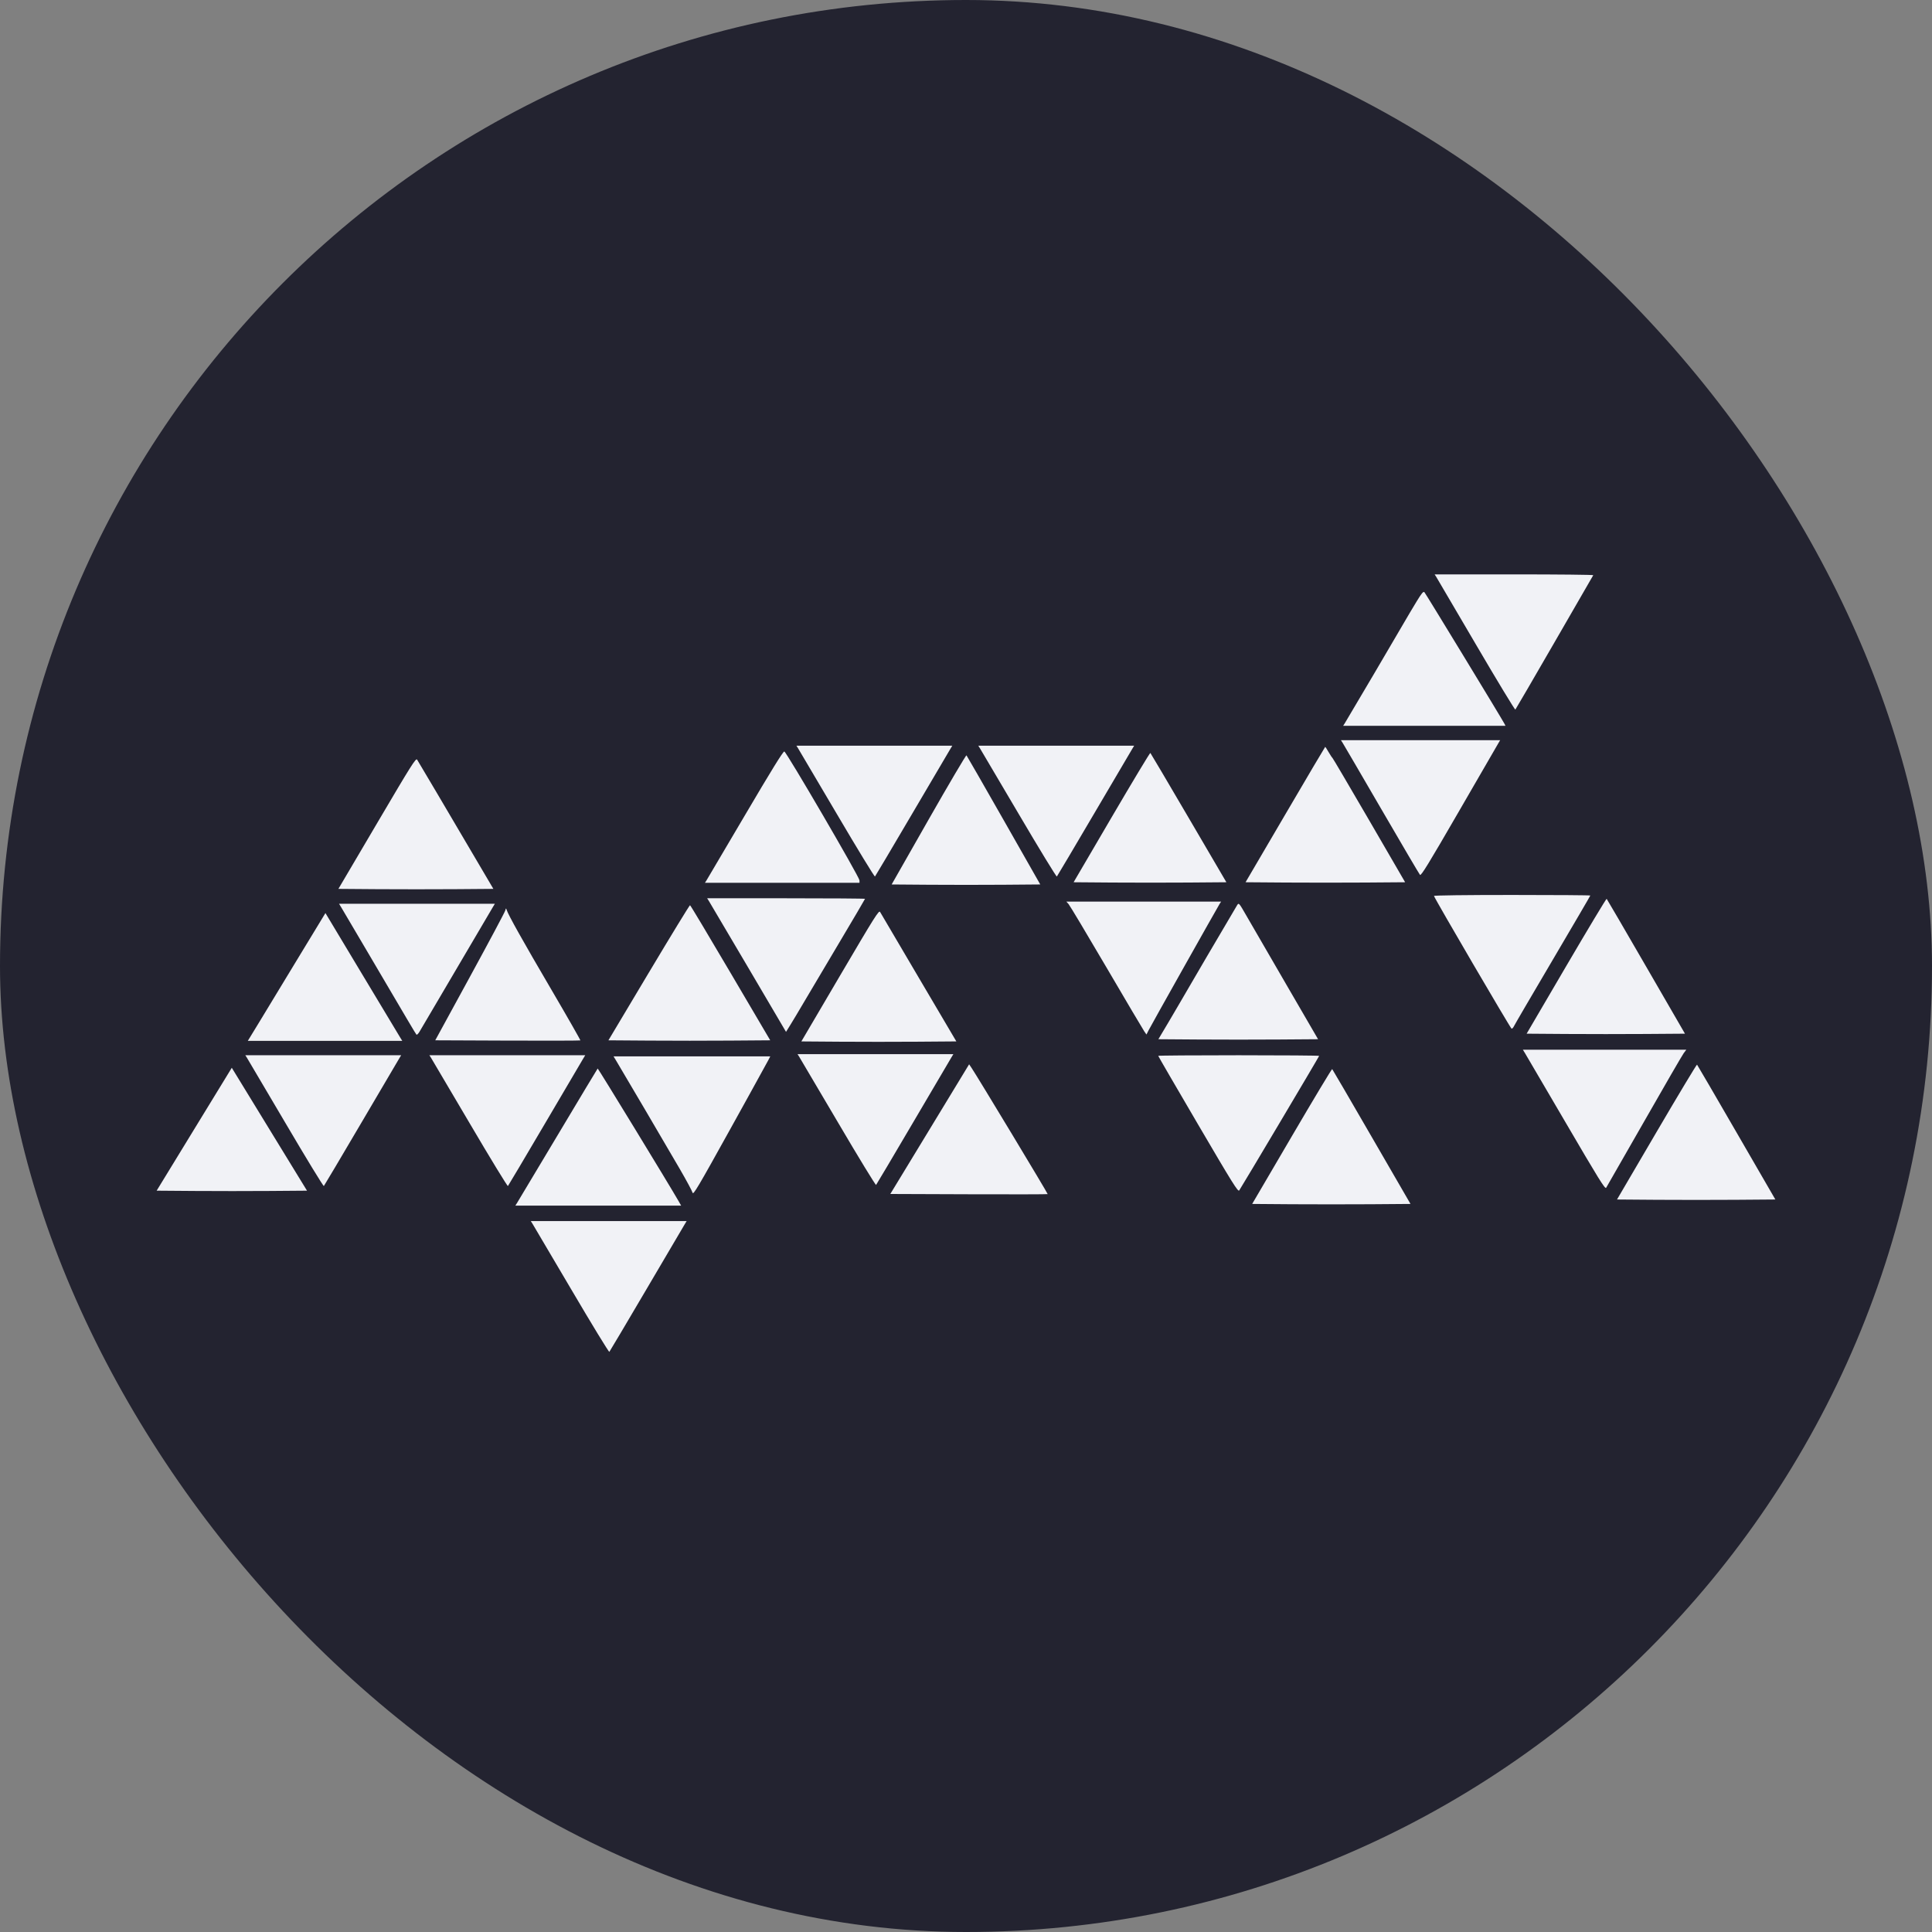 <?xml version="1.0" encoding="UTF-8"?> <svg xmlns="http://www.w3.org/2000/svg" width="148" height="148" viewBox="0 0 148 148" fill="none"><rect x="0" y="0" width="148" height="148" fill="#808080" stroke="none"/><rect width="148" height="148" rx="74" fill="#232330"></rect><g clip-path="url(#clip0_6076_8)"><g clip-path="url(#clip1_6076_8)"><g clip-path="url(#clip2_6076_8)"><path fill-rule="evenodd" clip-rule="evenodd" d="M110.022 44.19C110.088 44.295 111.466 46.641 113.082 49.404C114.699 52.166 116.05 54.395 116.084 54.357C116.118 54.32 117.466 52.002 119.08 49.208L122.051 44.063C122.071 44.028 119.346 44 115.994 44H109.899L110.022 44.19ZM108.518 46.077C108.244 46.526 107.795 47.281 107.522 47.754C106.029 50.312 104.526 52.865 103.013 55.411L102.891 55.601H115.329L115.23 55.411C115.019 55.009 109.218 45.476 109.12 45.371C109.037 45.283 108.919 45.42 108.518 46.077ZM102.845 56.893C102.913 56.998 104.253 59.294 105.822 61.995C107.391 64.696 108.722 66.958 108.779 67.019C108.862 67.109 109.439 66.167 111.738 62.192C113.309 59.476 114.667 57.129 114.756 56.978L114.917 56.703H102.722L102.845 56.893ZM61.132 57.317C61.2 57.421 62.538 59.691 64.109 62.36C65.679 65.029 66.993 67.183 67.028 67.144C67.063 67.107 68.334 64.961 69.854 62.376C70.829 60.717 71.805 59.058 72.783 57.401L72.949 57.125H61.01L61.132 57.317ZM75.065 57.317C75.132 57.421 76.471 59.691 78.041 62.36C79.611 65.029 80.924 67.183 80.961 67.144C80.995 67.107 82.267 64.961 83.786 62.376C84.76 60.717 85.737 59.058 86.715 57.401L86.881 57.125H74.942L75.064 57.317H75.065ZM98.454 62.398L95.415 67.584L98.493 67.607C100.186 67.619 102.938 67.619 104.606 67.607L107.64 67.584L104.887 62.842C103.371 60.234 102.104 58.08 102.071 58.058C102.037 58.035 101.905 57.833 101.776 57.613C101.649 57.392 101.532 57.21 101.518 57.21C101.505 57.21 100.125 59.544 98.454 62.398ZM57.1 62.393C55.53 65.062 54.19 67.332 54.124 67.436L54.002 67.626H65.842L65.839 67.436C65.835 67.181 60.245 57.599 60.082 57.567C59.994 57.549 59.087 59.016 57.1 62.393ZM85.157 62.606L82.243 67.584L85.195 67.607C86.818 67.619 89.452 67.619 91.047 67.607L93.946 67.584L91.062 62.659C89.475 59.949 88.153 57.708 88.123 57.679C88.095 57.651 86.76 59.868 85.157 62.606ZM71.139 62.775L68.304 67.754L71.174 67.776C72.753 67.788 75.315 67.788 76.868 67.776L79.689 67.753L76.895 62.842C75.357 60.141 74.071 57.901 74.037 57.863C74.004 57.827 72.7 60.037 71.139 62.775ZM28.886 63.062L25.923 68.092L28.918 68.115C30.564 68.126 33.235 68.126 34.854 68.115L37.795 68.092L34.927 63.223C33.941 61.543 32.95 59.866 31.953 58.193C31.859 58.049 31.526 58.578 28.886 63.062ZM109.849 68.634C109.97 68.961 115.724 78.801 115.795 78.803C115.846 78.803 115.926 78.719 115.974 78.615C116.021 78.509 117.357 76.223 118.943 73.534C120.527 70.846 121.825 68.626 121.825 68.602C121.825 68.577 119.123 68.558 115.822 68.558C112.308 68.558 109.832 68.589 109.849 68.634ZM54.293 69.003C54.36 69.108 55.718 71.41 57.314 74.119L60.213 79.047L60.564 78.481C60.757 78.17 61.194 77.439 61.535 76.857C61.875 76.275 63.078 74.245 64.21 72.347C65.34 70.449 66.265 68.877 66.265 68.855C66.265 68.831 63.544 68.812 60.217 68.812H54.171L54.293 69.003ZM119.987 73.994L116.947 79.185L119.977 79.207C121.643 79.219 124.372 79.219 126.042 79.207L129.076 79.185L126.101 74.044C124.465 71.216 123.105 68.881 123.078 68.854C123.05 68.826 121.66 71.14 119.987 73.994ZM81.857 69.256C81.951 69.36 83.255 71.543 84.757 74.104C86.257 76.666 87.562 78.871 87.655 79.005L87.824 79.249L87.99 78.921C88.168 78.566 93.225 69.571 93.422 69.255L93.542 69.066H81.687L81.857 69.256ZM94.774 69.334C94.62 69.574 90.245 77.035 90.245 77.058C90.245 77.068 89.906 77.645 89.491 78.342L88.737 79.609L91.82 79.631C93.515 79.643 96.266 79.643 97.935 79.631L100.97 79.609L98.51 75.374C97.497 73.63 96.486 71.885 95.476 70.139C94.913 69.158 94.899 69.143 94.774 69.334ZM26.142 69.51C26.235 69.661 27.116 71.157 28.101 72.833C31.26 78.208 31.836 79.184 31.9 79.254C31.934 79.293 32.038 79.197 32.13 79.043C32.223 78.888 32.735 78.018 33.269 77.11C36.247 72.046 37.595 69.755 37.742 69.51L37.908 69.234H25.974L26.141 69.51H26.142ZM49.702 74.509L46.608 79.693L49.729 79.715C51.448 79.728 54.236 79.728 55.927 79.715L59.003 79.692L55.963 74.527C54.292 71.686 52.896 69.354 52.86 69.343C52.825 69.333 51.405 71.658 49.703 74.509H49.702ZM38.698 69.764C38.664 69.893 37.443 72.179 35.988 74.846L33.342 79.692L38.882 79.715C41.929 79.727 44.439 79.72 44.459 79.7C44.478 79.681 43.472 77.917 42.221 75.783C40.048 72.077 38.925 70.071 38.813 69.7C38.768 69.55 38.755 69.556 38.699 69.765L38.698 69.764ZM64.354 74.731L61.388 79.778L64.327 79.8C65.943 79.812 68.613 79.812 70.262 79.8L73.26 79.777L70.389 74.908C69.397 73.227 68.407 71.545 67.419 69.861C67.331 69.702 67.02 70.198 64.354 74.731ZM23.032 73.069C22.34 74.204 21.651 75.34 20.964 76.478C20.871 76.636 20.388 77.433 19.89 78.25L18.984 79.734H30.815L30.646 79.46C30.553 79.309 29.23 77.106 27.704 74.566L24.93 69.945L23.032 73.069ZM116.828 80.688C116.92 80.84 118.276 83.155 119.842 85.833C122.472 90.332 122.945 91.096 123.036 90.993C123.053 90.974 124.352 88.708 125.92 85.96C127.488 83.211 128.863 80.84 128.975 80.687L129.179 80.413H116.66L116.828 80.688ZM61.216 80.942C61.285 81.047 62.623 83.317 64.194 85.986C65.763 88.655 67.076 90.808 67.112 90.77C67.147 90.732 68.419 88.587 69.938 86.002C71.457 83.416 72.776 81.178 72.867 81.026L73.033 80.752H61.094L61.216 80.942ZM18.914 81.026C18.98 81.132 20.32 83.401 21.891 86.07C23.461 88.74 24.774 90.894 24.809 90.854C24.844 90.817 26.116 88.671 27.636 86.087C28.61 84.427 29.586 82.768 30.565 81.111L30.731 80.836H18.792L18.914 81.026ZM33.015 81.026C33.082 81.132 34.421 83.401 35.992 86.07C37.562 88.74 38.875 90.894 38.91 90.854C38.945 90.817 40.216 88.671 41.737 86.087C42.711 84.427 43.687 82.768 44.666 81.111L44.832 80.836H32.892L33.015 81.026ZM88.725 80.883C88.725 80.909 90.097 83.273 91.776 86.137C94.435 90.676 94.84 91.324 94.93 91.192C95.144 90.879 101.053 80.933 101.053 80.886C101.053 80.858 98.28 80.837 94.889 80.837C91.499 80.837 88.725 80.857 88.725 80.883ZM47.167 81.196C47.477 81.702 51.161 87.972 52.085 89.566C52.587 90.431 53.023 91.242 53.055 91.369C53.105 91.568 53.475 90.944 55.896 86.577C56.884 84.8 57.866 83.021 58.843 81.238L59.007 80.921H46.999L47.167 81.196ZM71.221 86.498L68.202 91.464L74.213 91.486C77.519 91.498 80.239 91.492 80.257 91.474C80.286 91.445 74.864 82.455 74.42 81.797L74.239 81.53L71.221 86.498ZM126.911 86.697L123.87 91.887L126.9 91.91C128.567 91.922 131.296 91.922 132.965 91.91L136 91.887L133.025 86.747C131.39 83.919 130.028 81.584 130.001 81.556C129.975 81.529 128.583 83.842 126.911 86.697ZM14.877 86.504L12 91.211L14.905 91.233C16.503 91.245 19.094 91.245 20.664 91.233L23.518 91.211L21.159 87.358L18.279 82.651L17.756 81.797L14.877 86.504ZM42.745 86.914C41.083 89.696 39.67 92.059 39.601 92.164L39.479 92.354H52.178L51.973 91.994C51.315 90.842 45.83 81.853 45.785 81.853C45.775 81.853 44.407 84.131 42.745 86.914ZM98.963 87.037L95.922 92.227L98.951 92.25C100.618 92.261 103.347 92.261 105.017 92.25L108.051 92.227L105.076 87.087C103.441 84.259 102.08 81.924 102.052 81.896C102.026 81.869 100.635 84.182 98.963 87.037ZM40.783 93.73C40.85 93.835 42.189 96.104 43.76 98.774C45.33 101.443 46.643 103.597 46.679 103.558C46.713 103.521 47.985 101.375 49.505 98.79C51.024 96.205 52.342 93.966 52.434 93.815L52.6 93.54H40.661L40.783 93.73Z" fill="#F1F2F6"></path></g></g></g><defs><clipPath id="clip0_6076_8"><rect width="124" height="59.559" fill="white" transform="translate(12 44)"></rect></clipPath><clipPath id="clip1_6076_8"><rect width="124" height="59.559" fill="white" transform="translate(12 44)"></rect></clipPath><clipPath id="clip2_6076_8"><rect width="124" height="59.559" fill="white" transform="translate(12 44)"></rect></clipPath></defs></svg> 